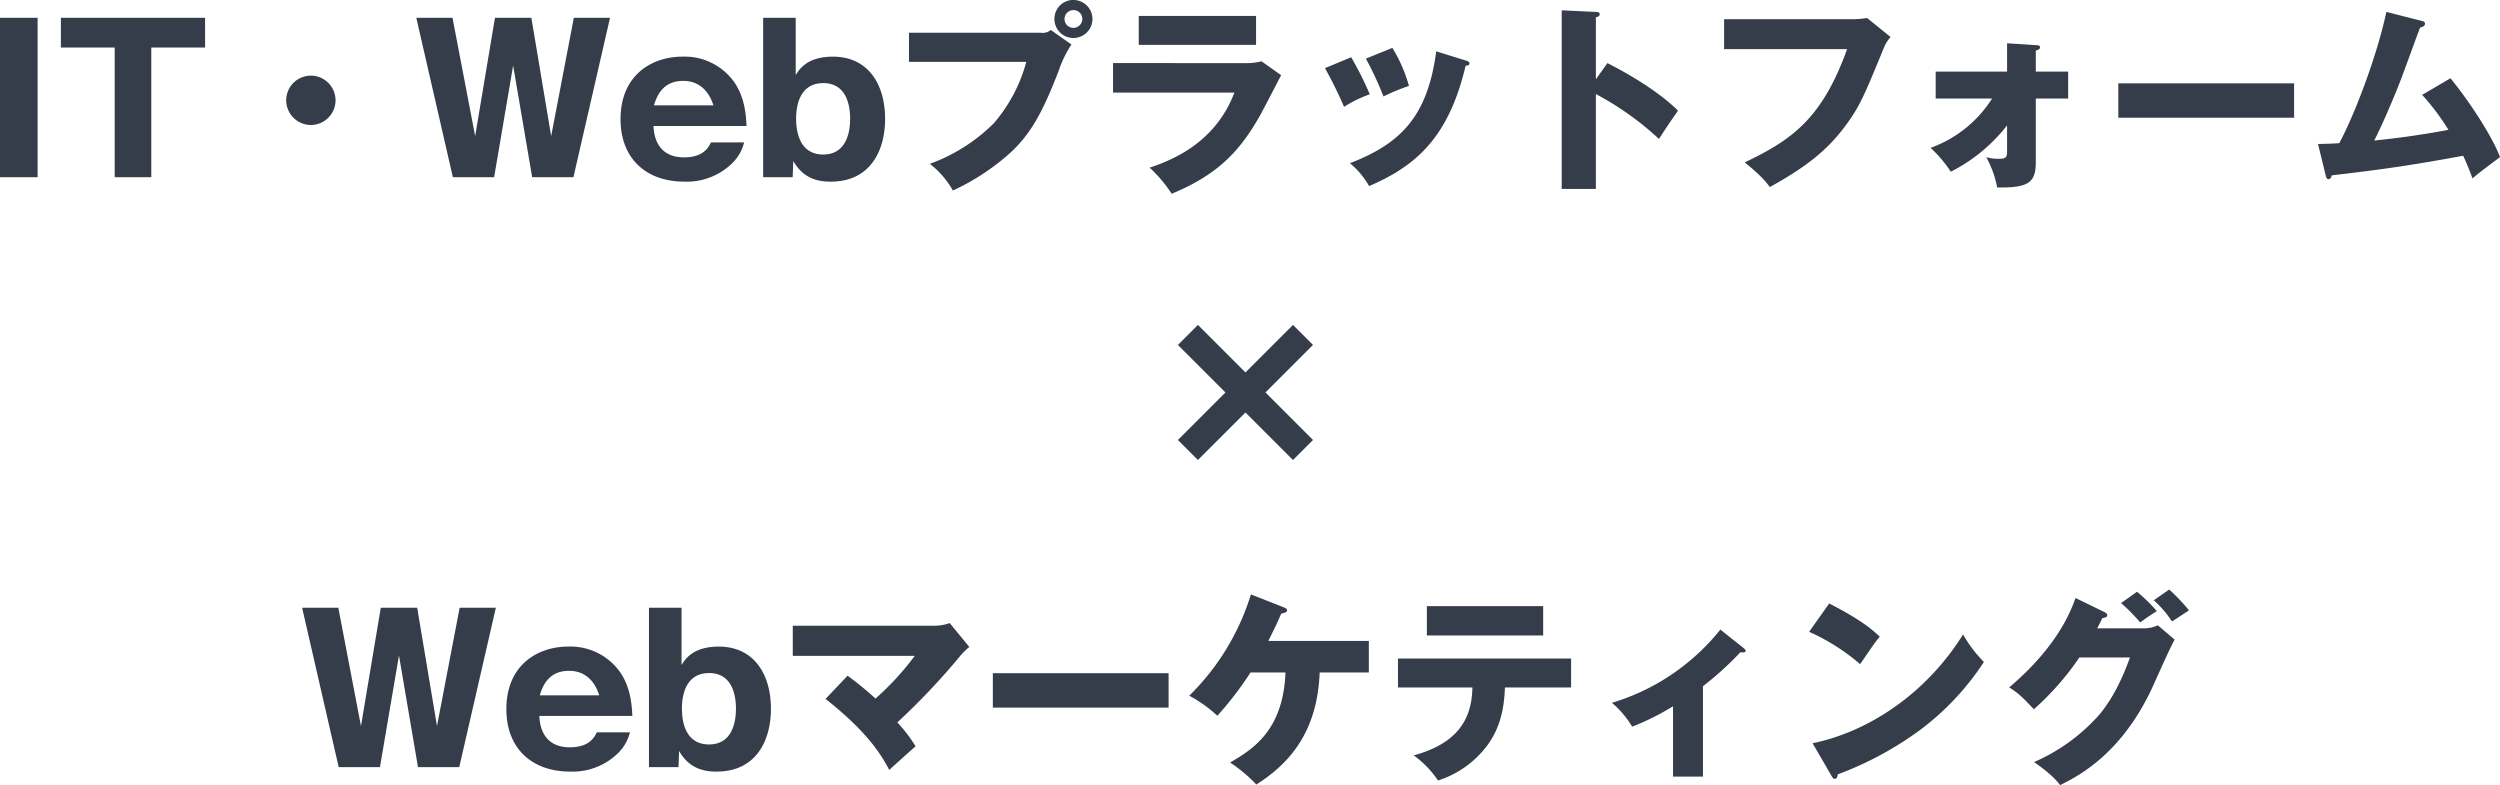 <svg xmlns="http://www.w3.org/2000/svg" width="593.28" height="186.32" viewBox="0 0 593.28 186.32">
  <path id="パス_32251" data-name="パス 32251" d="M-286.632-37.824h-8.928V0h8.928Zm26.976,7.056h12.768v-7.056h-34.224v7.056h12.768V0h8.688Zm37.872,6.672a5.849,5.849,0,0,0-5.856,5.856,5.879,5.879,0,0,0,5.856,5.856,5.879,5.879,0,0,0,5.856-5.856A5.879,5.879,0,0,0-221.784-24.1ZM-169.272,0h9.792l8.688-37.824h-8.592l-5.376,28.08-4.7-28.08h-8.64l-4.7,28.08-5.376-28.08h-8.592L-188.088,0h9.792l4.512-26.5Zm50.88-12.144c-.144-2.544-.384-7.056-3.216-10.8a14.428,14.428,0,0,0-12-5.664c-7.152,0-14.688,4.272-14.688,14.832,0,9.6,6.336,14.832,15.072,14.832A15.427,15.427,0,0,0-121.512-3.6a10.443,10.443,0,0,0,2.544-4.656h-7.872c-.528,1.1-1.728,3.552-6.384,3.552-4.7,0-7.056-2.832-7.248-7.44Zm-21.984-4.9c.576-1.824,1.872-5.808,6.912-5.808,1.008,0,5.376,0,7.2,5.808Zm33.648-20.784h-7.728V0h7.008l.144-3.84c2.544,4.512,6.432,4.9,8.88,4.9,9.6,0,12.912-7.632,12.912-14.88,0-8.3-4.08-14.784-12.384-14.784-6.1,0-7.968,2.976-8.832,4.368Zm6.528,15.5c4.944,0,6.384,4.272,6.384,8.448s-1.44,8.5-6.384,8.5c-4.992,0-6.432-4.32-6.432-8.5C-106.632-18.144-105.1-22.32-100.2-22.32Zm20.352-11.952v6.912h27.84a36.913,36.913,0,0,1-7.728,14.592A41.741,41.741,0,0,1-74.9-3.168a21.008,21.008,0,0,1,5.472,6.336A54.694,54.694,0,0,0-56.376-5.28c5.376-4.7,8.256-10.176,12-19.824A27.347,27.347,0,0,1-41.3-31.488l-4.9-3.456a2.877,2.877,0,0,1-2.3.672Zm39.024-7.776a4.476,4.476,0,0,0-4.512,4.512,4.507,4.507,0,0,0,4.512,4.512,4.507,4.507,0,0,0,4.512-4.512A4.507,4.507,0,0,0-40.824-42.048Zm0,2.4a2.1,2.1,0,0,1,2.112,2.112,2.131,2.131,0,0,1-2.112,2.112,2.1,2.1,0,0,1-2.112-2.112A2.1,2.1,0,0,1-40.824-39.648Zm15.5,1.392v6.864H2.52v-6.864Zm-6.1,11.184v7.008h28.8C-7.368-7.584-18.312-3.792-22.728-2.256A32.846,32.846,0,0,1-17.5,3.936C-6.648-.576-1.464-6,3.384-14.5c.768-1.344,4.272-8.16,5.088-9.7L3.816-27.5a14.724,14.724,0,0,1-4.128.432Zm50.3,1.2A101.476,101.476,0,0,1,23.4-16.7a31.085,31.085,0,0,1,6.1-2.976,75.212,75.212,0,0,0-4.416-8.784Zm9.7-2.256a76.206,76.206,0,0,1,4.176,8.976,49.04,49.04,0,0,1,6.048-2.5,35.134,35.134,0,0,0-3.936-9.024Zm16.7-1.728C43.224-14.592,37.08-8.064,24.792-3.312a19.438,19.438,0,0,1,4.56,5.424c11.136-4.8,18.864-11.52,22.9-28.56.24,0,.912-.048.912-.528,0-.432-.384-.576-.912-.72ZM83.16-23.232V-37.92c.384-.1.912-.288.912-.768s-.576-.528-.912-.528L75.048-39.6V2.784H83.16V-19.728A70.933,70.933,0,0,1,98.136-9.072c2.112-3.264,2.352-3.6,4.512-6.72C99.1-19.344,93-23.472,85.9-27.072Zm30.432-14.256v7.1h29.184c-6,16.752-13.392,21.648-24.288,26.88,3.984,3.216,5.136,4.752,5.952,5.856,8.928-4.944,13.68-8.88,17.76-14.3,3.5-4.7,4.512-7.056,9.312-18.768a8.924,8.924,0,0,1,1.584-2.544l-5.568-4.512a23.731,23.731,0,0,1-3.312.288Zm63.6,18.816A28.869,28.869,0,0,1,162.6-6.96,31.905,31.905,0,0,1,167.4-1.3a39.661,39.661,0,0,0,13.344-10.992v5.76c0,1.584,0,2.16-1.776,2.16a10.132,10.132,0,0,1-3.168-.384,23.844,23.844,0,0,1,2.592,7.2c7.488.1,9.168-1.152,9.168-6.048V-18.672h7.68v-6.384h-7.68v-4.992c.384-.1,1.008-.288,1.008-.768,0-.432-.336-.48-1.008-.528l-6.816-.432v6.72H163.8v6.384Zm29.952-3.6v8.16h41.712v-8.16Zm72.1,2.736a56.032,56.032,0,0,1,6.24,8.3c-7.392,1.392-13.056,2.064-17.616,2.544,2.5-4.9,5.232-11.664,6-13.632.768-1.872,4.08-11.136,4.9-13.2.384-.1,1.152-.24,1.152-.912,0-.432-.432-.576-.864-.672l-8.3-2.112c-2.352,10.944-7.728,24.768-11.184,31.152-1.536.1-2.784.144-5.04.192L256.344-.48c.1.432.24.96.72.96.384,0,.624-.48.72-.912,12.864-1.488,20.016-2.592,31.2-4.656,1.056,2.3,1.632,3.84,2.208,5.376,1.68-1.44,4.32-3.408,6.528-5.04-1.488-4.224-6.864-12.768-11.76-18.72ZM0,55.84,11.28,67.12l4.752-4.752L4.752,51.088l11.28-11.28L11.28,35.056,0,46.336l-11.28-11.28-4.752,4.752,11.28,11.28-11.28,11.28,4.752,4.752ZM-196.368,140h9.792l8.688-37.824h-8.592l-5.376,28.08-4.7-28.08h-8.64l-4.7,28.08-5.376-28.08h-8.592L-215.184,140h9.792l4.512-26.5Zm50.88-12.144c-.144-2.544-.384-7.056-3.216-10.8a14.428,14.428,0,0,0-12-5.664c-7.152,0-14.688,4.272-14.688,14.832,0,9.6,6.336,14.832,15.072,14.832a15.427,15.427,0,0,0,11.712-4.656,10.443,10.443,0,0,0,2.544-4.656h-7.872c-.528,1.1-1.728,3.552-6.384,3.552-4.7,0-7.056-2.832-7.248-7.44Zm-21.984-4.9c.576-1.824,1.872-5.808,6.912-5.808,1.008,0,5.376,0,7.2,5.808Zm33.648-20.784h-7.728V140h7.008l.144-3.84c2.544,4.512,6.432,4.9,8.88,4.9,9.6,0,12.912-7.632,12.912-14.88,0-8.3-4.08-14.784-12.384-14.784-6.1,0-7.968,2.976-8.832,4.368Zm6.528,15.5c4.944,0,6.384,4.272,6.384,8.448s-1.44,8.5-6.384,8.5c-4.992,0-6.432-4.32-6.432-8.5C-133.728,121.856-132.192,117.68-127.3,117.68Zm27.648,6.144c10.368,8.16,13.392,13.632,15.12,16.848,1.728-1.584,4.512-4.08,6.24-5.616a36.268,36.268,0,0,0-4.32-5.664A165.691,165.691,0,0,0-67.872,113.84a14.7,14.7,0,0,1,2.352-2.352l-4.656-5.664a11.543,11.543,0,0,1-3.36.624h-33.888V113.6H-78.48a66.188,66.188,0,0,1-9.312,10.128,77.564,77.564,0,0,0-6.624-5.424Zm39.7-6.1v8.16H-18.24v-8.16ZM9.5,117.536C8.976,130.928,2.16,135.584-3.648,138.9a36.24,36.24,0,0,1,6.24,5.232c7.44-4.752,14.448-12,15.024-26.592H29.28v-7.488H5.424c1.824-3.648,2.016-4.08,3.072-6.48.48-.1,1.392-.288,1.392-.768,0-.384-.432-.576-.768-.72L1.3,99.008a57.319,57.319,0,0,1-14.64,24.048,31.838,31.838,0,0,1,6.672,4.752A80,80,0,0,0,1.2,117.536Zm44.352,3.552c-.1,7.008-3.024,13.152-13.92,16.128a23.457,23.457,0,0,1,5.76,5.952,23.327,23.327,0,0,0,10.464-6.816c4.224-4.7,5.232-10.032,5.424-15.264h15.7v-6.864H36.192v6.864Zm-10.8-19.3v6.96h27.6v-6.96Zm65.52,19.008a73.723,73.723,0,0,0,8.88-8.064,2.337,2.337,0,0,0,.576.048c.24,0,.672,0,.672-.384,0-.24-.192-.384-.384-.576L112.7,107.36a52.142,52.142,0,0,1-25.728,17.376,22.849,22.849,0,0,1,4.8,5.664,58.626,58.626,0,0,0,9.7-4.848v16.7h7.1Zm25.2-12.912a49.391,49.391,0,0,1,12.1,7.68c3.168-4.608,3.5-5.136,4.656-6.528-1.44-1.344-3.936-3.744-12-7.872Zm5.328,34.224c.288.528.48.672.768.672.432,0,.672-.528.672-1.056a79.8,79.8,0,0,0,19.776-10.7,63.518,63.518,0,0,0,14.928-15.984,30.754,30.754,0,0,1-4.944-6.528c-8.544,13.728-22.032,22.992-35.712,25.824Zm63.024-35.04c.336-.576.48-.96,1.248-2.448.48-.048,1.152-.192,1.152-.672,0-.384-.432-.624-.624-.72l-6.912-3.36c-1.056,2.88-4.08,11.328-15.744,21.216,2.3,1.44,3.264,2.448,5.856,5.184a65.891,65.891,0,0,0,10.8-12.288h12c-1.056,2.928-3.264,8.736-7.152,13.44a44.068,44.068,0,0,1-15.6,11.376c4.032,2.832,5.376,4.416,6.192,5.472,4.224-2.112,14.88-7.44,22.272-24.048,1.1-2.448,4.032-9.024,4.9-10.464l-3.984-3.408a8.006,8.006,0,0,1-3.408.72Zm5.664-6a41.522,41.522,0,0,1,4.56,4.608,43.1,43.1,0,0,1,3.936-2.688,39.3,39.3,0,0,0-4.7-4.608Zm7.776-.672a25.956,25.956,0,0,1,4.32,5.04c.576-.384,3.408-2.208,4.032-2.64a44.886,44.886,0,0,0-4.7-4.944Z" transform="translate(295.56 42.048)" fill="#353d4a"/>
</svg>
